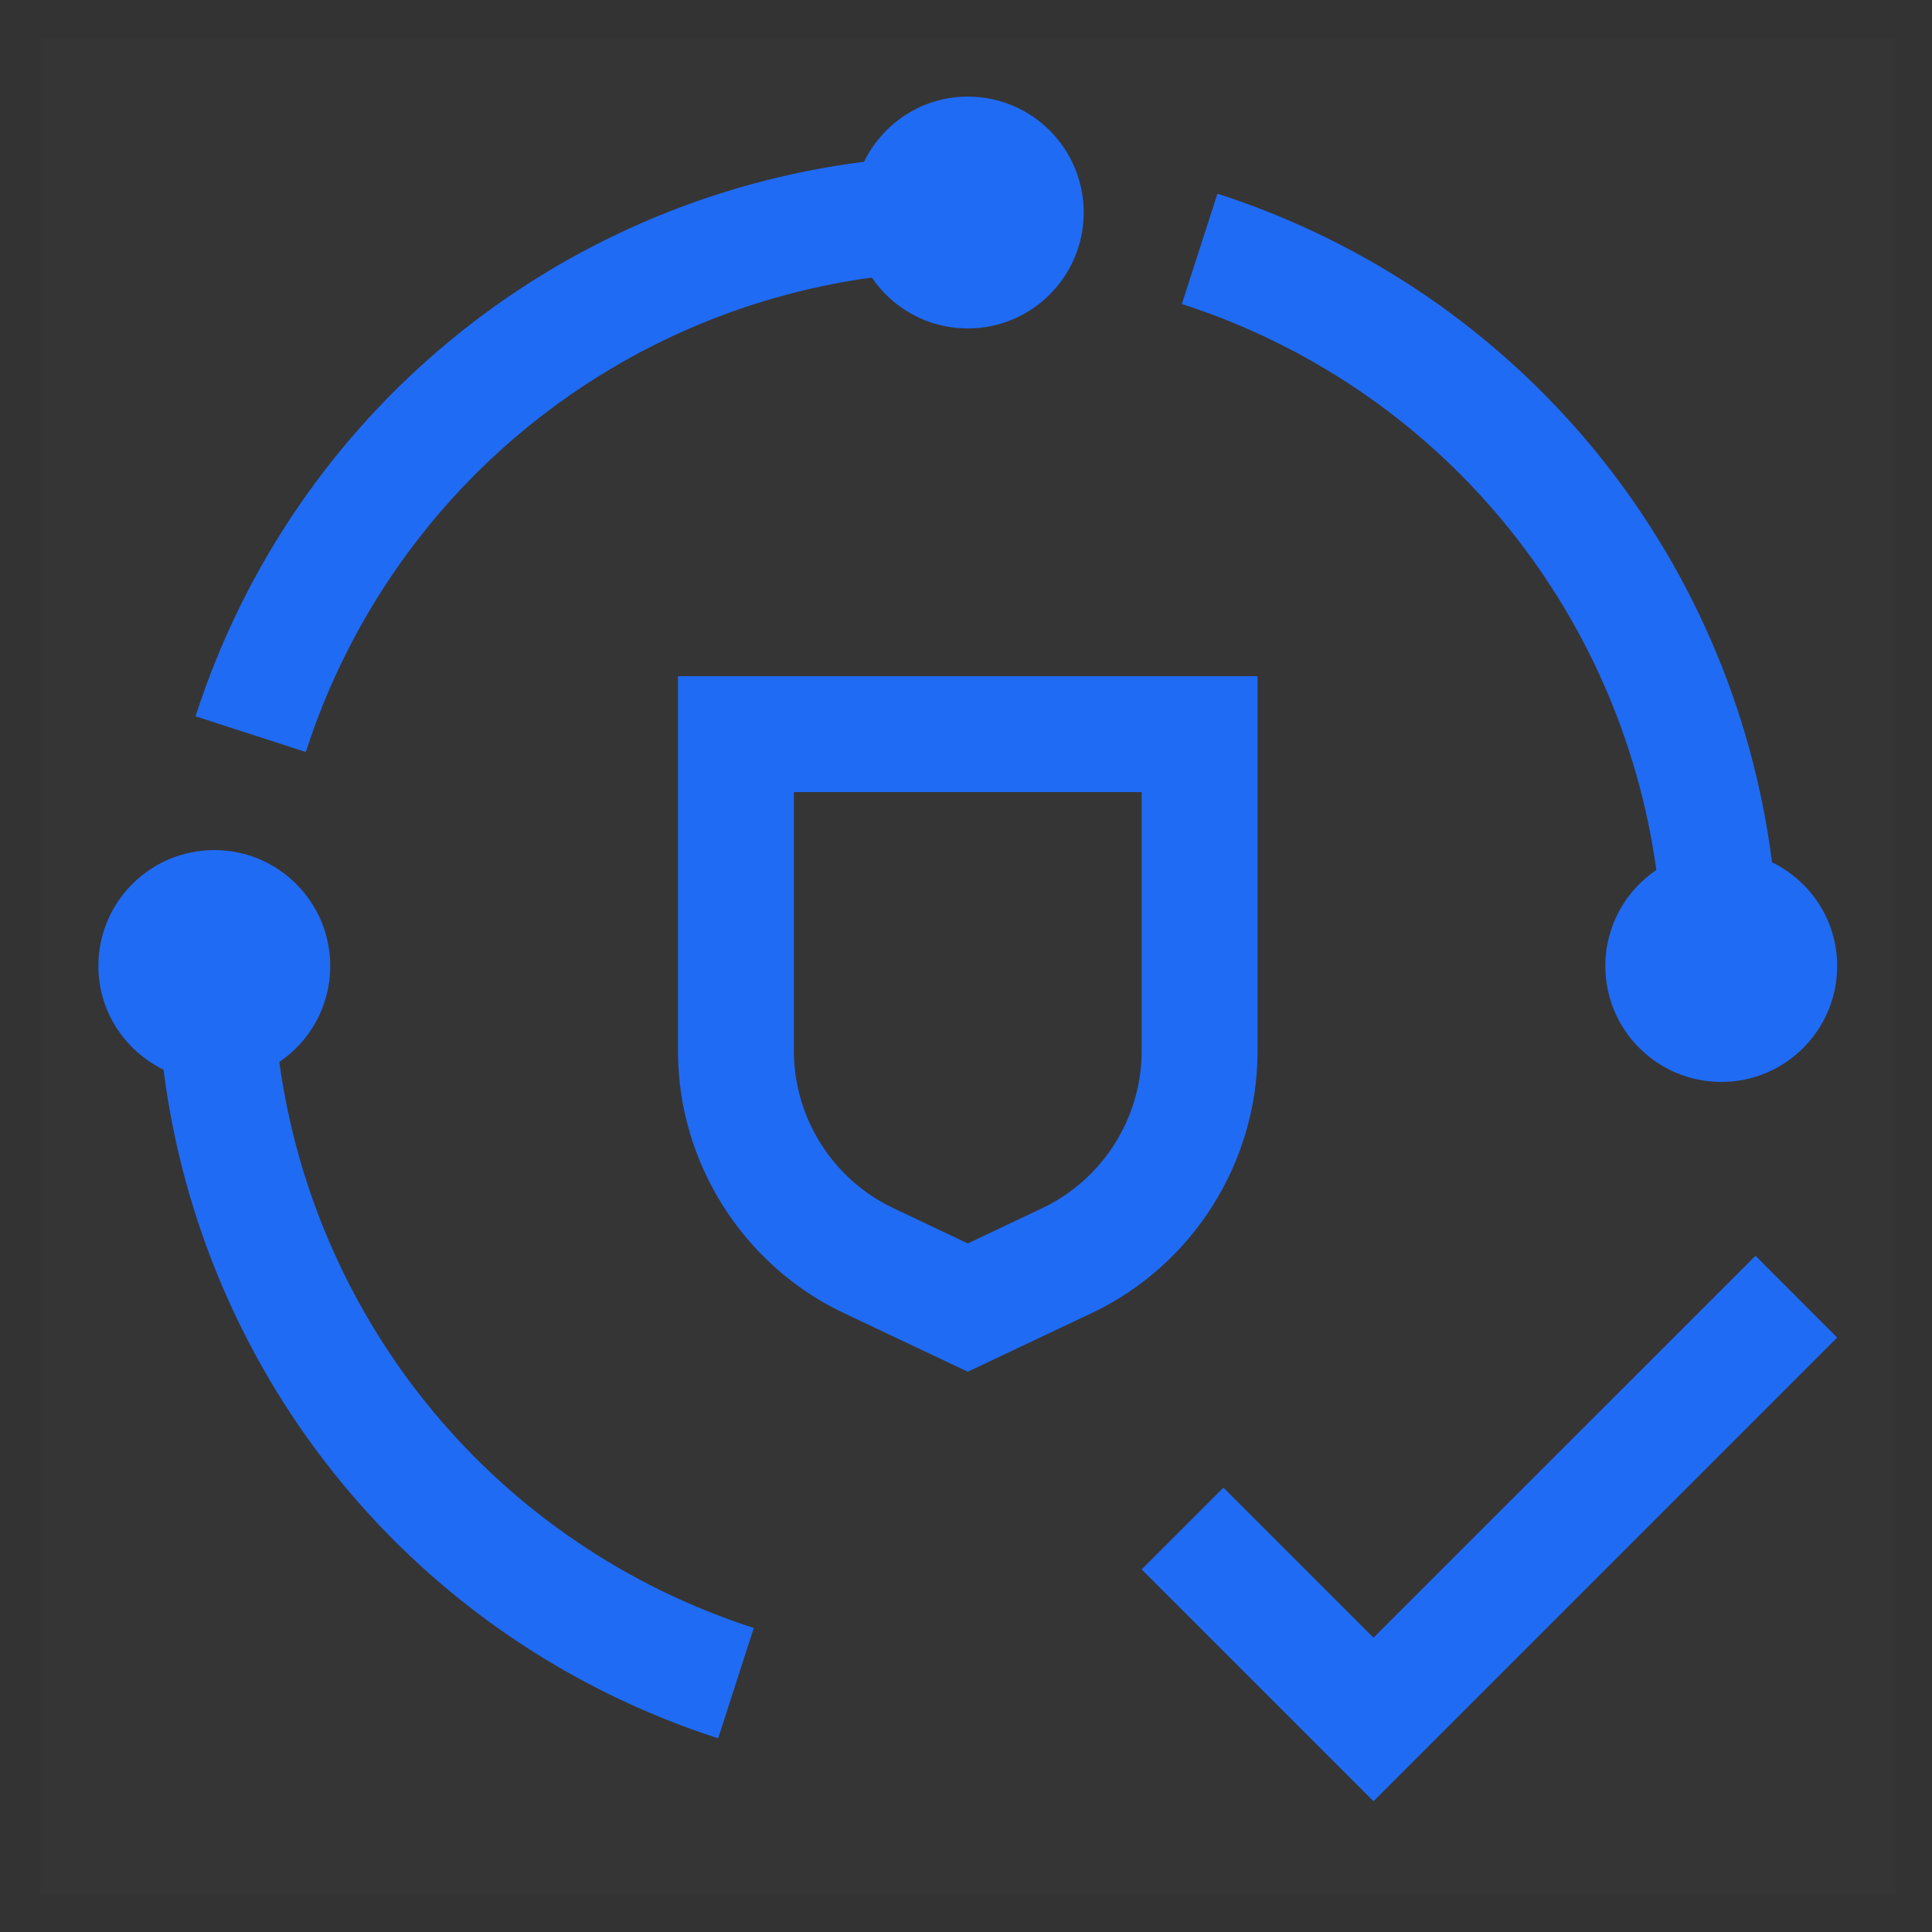 <svg width="25" height="25" viewBox="0 0 25 25" fill="none" xmlns="http://www.w3.org/2000/svg">
<rect x="0" y="0" width="25" height="25" fill="#333333" stroke="none"/>
<rect width="24" height="24" transform="translate(0.523 0.5)" fill="white" fill-opacity="0.01" style="mix-blend-mode:multiply"/>
<path d="M17.773 21.192L15.831 19.25L14.773 20.308L17.773 23.308L23.773 17.308L22.716 16.25L17.773 21.192Z" fill="#206BF4"/>
<path d="M12.523 17.75L10.919 16.991C9.615 16.374 8.773 15.043 8.773 13.601V8.75H16.273V13.601C16.273 15.043 15.431 16.374 14.127 16.991L12.523 17.75ZM10.273 10.25V13.601C10.273 14.466 10.778 15.264 11.561 15.634L12.523 16.09L13.486 15.634C14.268 15.264 14.773 14.466 14.773 13.601V10.25H10.273Z" fill="#206BF4"/>
<path d="M3.614 13.742C4.012 13.473 4.273 13.017 4.273 12.5C4.273 11.672 3.602 11 2.773 11C1.945 11 1.273 11.672 1.273 12.5C1.273 13.091 1.619 13.598 2.116 13.842C2.626 17.843 5.377 21.228 9.293 22.494L9.754 21.066C6.427 19.992 4.081 17.131 3.614 13.742Z" fill="#206BF4"/>
<path d="M22.93 11.158C22.421 7.157 19.67 3.772 15.754 2.506L15.293 3.934C18.619 5.008 20.966 7.869 21.433 11.258C21.035 11.527 20.773 11.983 20.773 12.5C20.773 13.328 21.445 14 22.273 14C23.102 14 23.773 13.328 23.773 12.5C23.773 11.909 23.428 11.402 22.93 11.158Z" fill="#206BF4"/>
<path d="M12.523 1.25C11.932 1.25 11.425 1.595 11.181 2.093C7.18 2.602 3.795 5.353 2.53 9.269L3.957 9.731C5.032 6.404 7.892 4.057 11.281 3.591C11.551 3.989 12.006 4.25 12.523 4.25C13.351 4.25 14.023 3.578 14.023 2.75C14.023 1.922 13.352 1.25 12.523 1.25Z" fill="#206BF4"/>
</svg>
